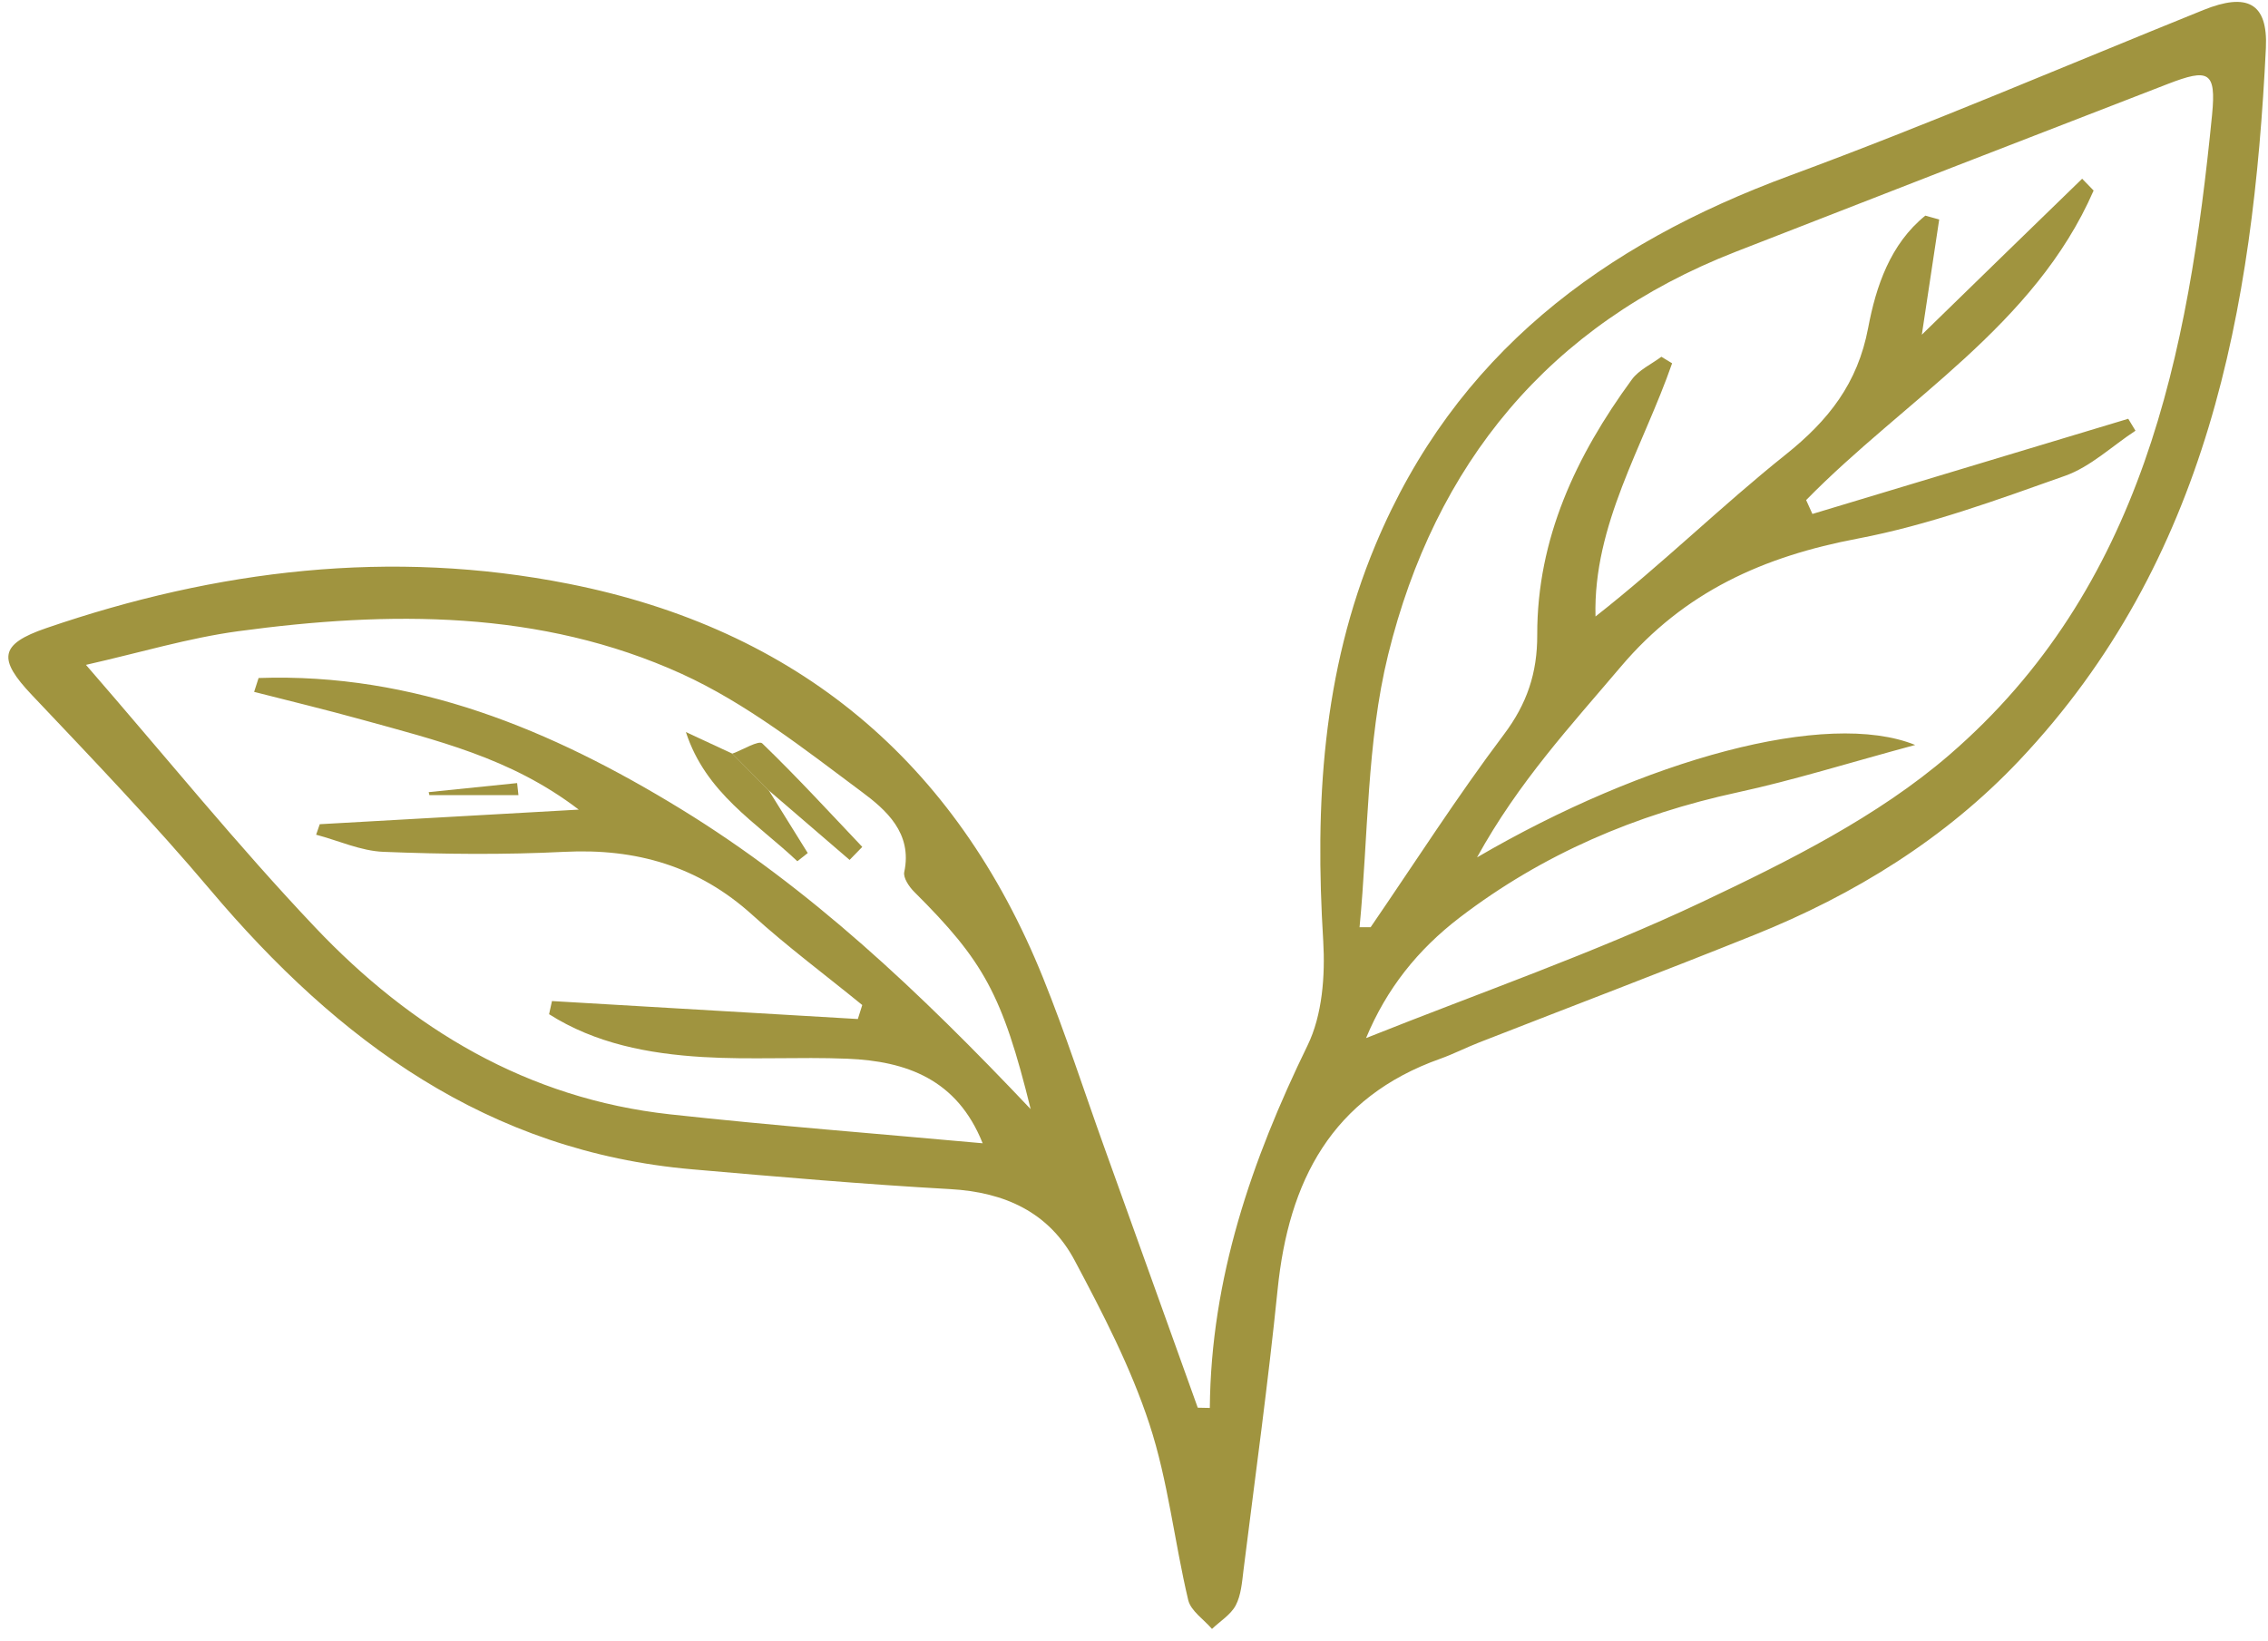<svg width="188" height="136" viewBox="0 0 188 136" fill="none" xmlns="http://www.w3.org/2000/svg">
<path d="M100.285 116.726C100.375 105.976 103.745 96.196 108.385 86.666C109.615 84.146 109.855 80.876 109.685 77.996C108.995 66.736 109.585 55.766 114.025 45.146C120.615 29.386 132.825 20.286 148.365 14.556C159.915 10.296 171.235 5.436 182.655 0.826C186.225 -0.614 188.005 0.196 187.825 3.986C186.765 25.636 183.025 46.486 167.385 63.036C161.265 69.516 153.715 74.176 145.415 77.506C137.845 80.546 130.215 83.446 122.615 86.416C121.535 86.836 120.485 87.376 119.395 87.766C110.375 90.966 106.815 97.916 105.905 106.896C105.115 114.676 104.045 122.416 103.075 130.176C102.955 131.166 102.875 132.236 102.435 133.076C102.025 133.856 101.135 134.396 100.465 135.036C99.785 134.246 98.715 133.546 98.495 132.646C97.345 127.796 96.825 122.756 95.275 118.046C93.735 113.356 91.415 108.876 89.085 104.496C86.965 100.506 83.295 98.826 78.765 98.576C71.625 98.176 64.505 97.556 57.385 96.936C40.465 95.466 28.025 86.316 17.445 73.786C12.735 68.206 7.665 62.916 2.635 57.606C-0.175 54.636 -0.075 53.406 3.845 52.066C17.955 47.226 32.405 45.476 47.135 48.396C66.075 52.146 79.225 63.126 86.455 81.046C88.325 85.676 89.855 90.436 91.545 95.136C94.125 102.326 96.705 109.506 99.285 116.696C99.615 116.696 99.955 116.706 100.285 116.716V116.726ZM112.705 76.866C113.005 76.866 113.305 76.866 113.615 76.866C117.275 71.526 120.765 66.066 124.655 60.896C126.585 58.336 127.435 55.776 127.425 52.636C127.405 44.646 130.655 37.766 135.265 31.466C135.845 30.666 136.885 30.196 137.715 29.576C138.015 29.756 138.305 29.936 138.605 30.116C136.205 37.026 132.055 43.496 132.255 51.106C137.825 46.736 142.695 41.936 148.005 37.696C151.575 34.846 153.985 31.786 154.855 27.186C155.505 23.746 156.685 20.226 159.595 17.876C159.975 17.986 160.355 18.086 160.745 18.196C160.305 21.146 159.855 24.086 159.305 27.746C164.005 23.166 168.295 18.986 172.595 14.816C172.915 15.146 173.225 15.466 173.545 15.796C168.645 27.026 157.895 33.106 149.715 41.456C149.885 41.836 150.055 42.226 150.235 42.606C158.965 39.976 167.685 37.346 176.415 34.716C176.615 35.046 176.815 35.376 177.015 35.706C175.075 36.976 173.295 38.696 171.175 39.446C165.535 41.446 159.845 43.536 154.005 44.646C146.195 46.126 139.635 49.036 134.355 55.266C130.215 60.156 125.885 64.816 122.435 71.076C136.365 62.946 151.435 58.796 158.755 61.756C153.165 63.266 148.645 64.686 144.035 65.686C135.595 67.516 127.885 70.796 121.005 76.056C117.515 78.726 114.935 81.966 113.235 86.056C122.705 82.276 132.135 79.006 141.105 74.766C148.265 71.376 155.635 67.706 161.565 62.596C177.615 48.756 181.405 29.366 183.365 9.506C183.715 5.916 183.075 5.656 179.705 6.956C167.745 11.576 155.805 16.216 143.865 20.876C128.375 26.916 118.945 38.496 115.065 54.276C113.275 61.566 113.425 69.336 112.695 76.886L112.705 76.866ZM71.105 84.486C71.225 84.096 71.355 83.706 71.475 83.316C68.435 80.836 65.275 78.486 62.375 75.856C57.895 71.796 52.725 70.316 46.775 70.616C41.795 70.866 36.785 70.816 31.795 70.616C29.915 70.546 28.065 69.686 26.205 69.196C26.305 68.906 26.405 68.616 26.505 68.326C33.665 67.926 40.815 67.516 47.975 67.116C45.135 64.946 42.175 63.506 39.105 62.386C36.145 61.306 33.065 60.506 30.025 59.666C27.055 58.846 24.055 58.116 21.065 57.356C21.185 56.976 21.315 56.586 21.435 56.206C34.325 55.756 45.685 60.476 56.455 67.076C67.135 73.626 76.185 82.176 85.435 91.946C83.085 82.426 81.525 79.656 75.795 73.946C75.365 73.526 74.855 72.766 74.955 72.296C75.655 69.046 73.415 67.116 71.425 65.636C66.665 62.086 61.865 58.306 56.515 55.866C44.795 50.536 32.265 50.636 19.755 52.326C15.625 52.886 11.595 54.106 7.125 55.116C13.845 62.856 19.705 70.106 26.105 76.856C34.085 85.286 43.715 91.076 55.525 92.376C64.095 93.316 72.685 93.976 81.455 94.776C79.335 89.466 75.135 87.966 70.235 87.766C66.245 87.606 62.235 87.866 58.255 87.626C53.745 87.356 49.335 86.506 45.515 84.076C45.595 83.716 45.675 83.346 45.755 82.986L71.115 84.476L71.105 84.486Z" fill="#A0943F"/>
<path d="M60.705 62.476C61.555 62.166 62.895 61.346 63.185 61.626C66.045 64.386 68.735 67.316 71.475 70.206C71.125 70.566 70.775 70.926 70.425 71.286C68.185 69.356 65.945 67.436 63.705 65.506C62.705 64.496 61.695 63.486 60.695 62.476H60.705Z" fill="#A0943F"/>
<path d="M60.705 62.476C61.705 63.486 62.715 64.496 63.715 65.506C64.795 67.246 65.875 68.976 66.955 70.716C66.665 70.946 66.385 71.166 66.095 71.396C62.705 68.186 58.505 65.766 56.855 60.686C58.135 61.286 59.415 61.876 60.705 62.476Z" fill="#A0943F"/>
<path d="M35.545 65.666C37.985 65.416 40.425 65.166 42.865 64.916C42.905 65.246 42.945 65.586 42.975 65.916H35.595C35.575 65.836 35.555 65.746 35.535 65.666H35.545Z" fill="#A0943F"/>
</svg>
